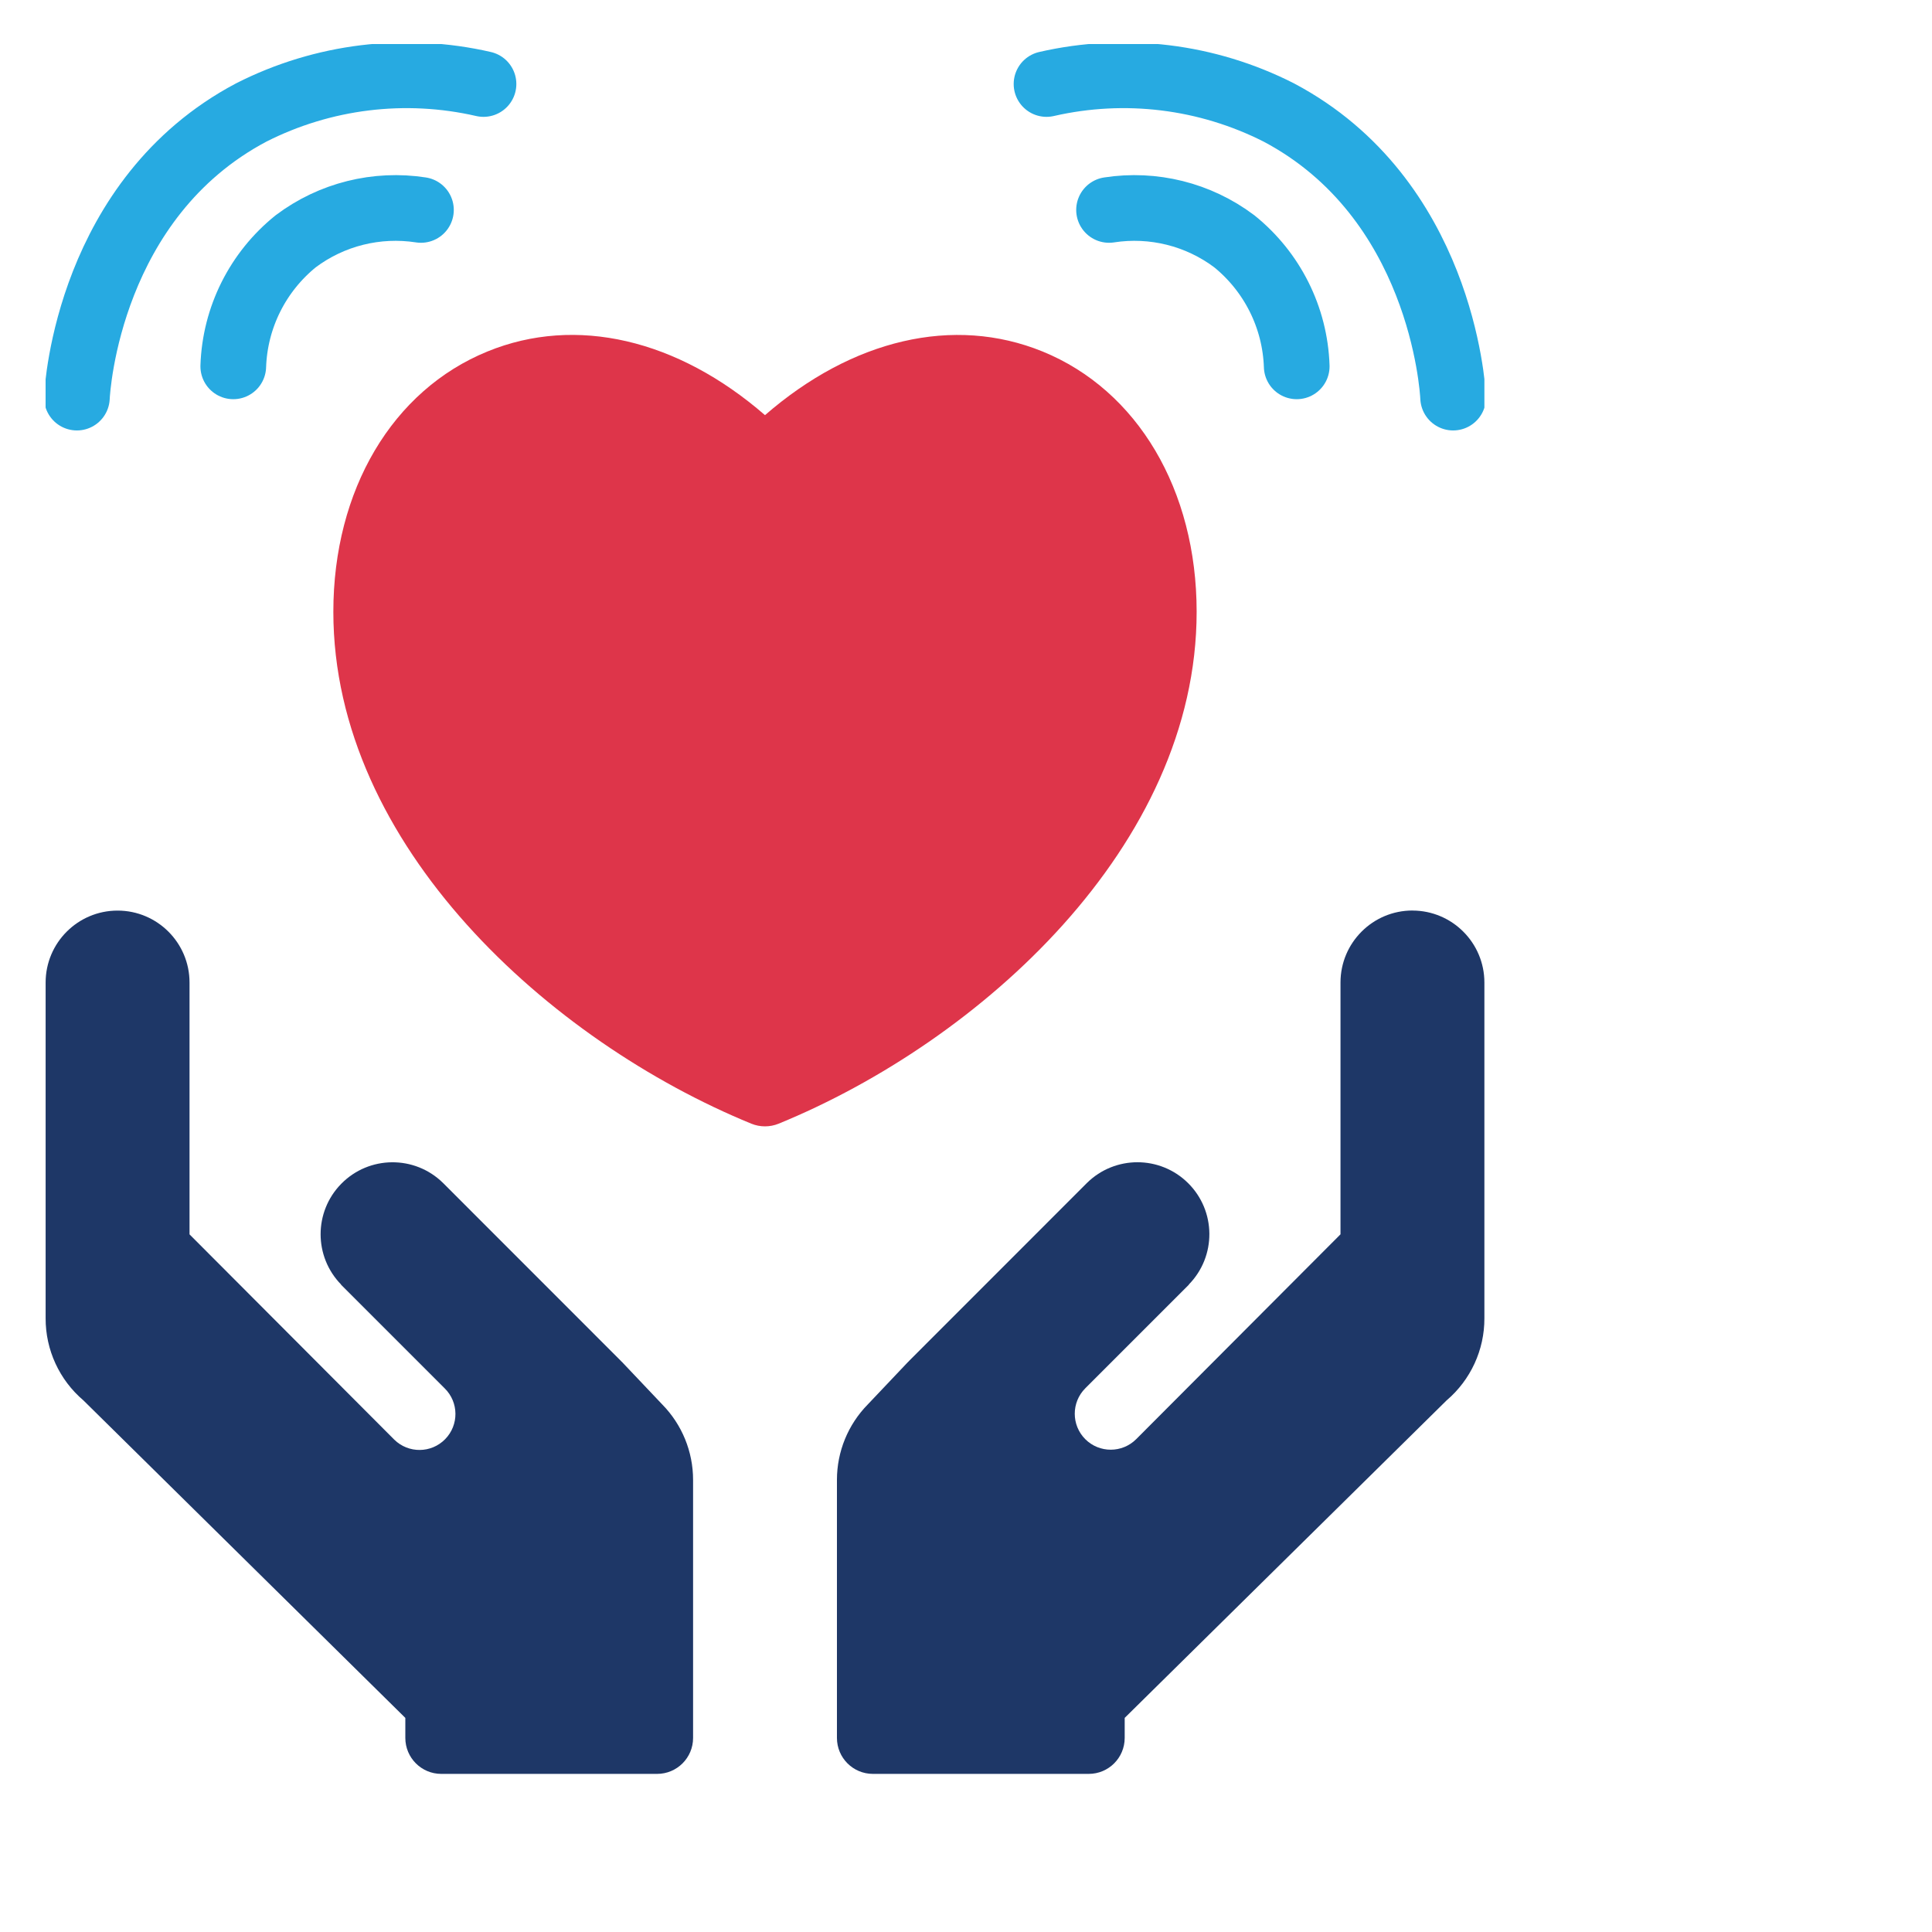 <?xml version="1.0" encoding="UTF-8"?> <svg xmlns="http://www.w3.org/2000/svg" xmlns:xlink="http://www.w3.org/1999/xlink" id="Layer_1" viewBox="0 0 500 500"><defs><style>.cls-1{clip-path:url(#clippath);}.cls-2,.cls-3{fill:none;}.cls-2,.cls-4,.cls-5{stroke-width:0px;}.cls-3{stroke:#27aae1;stroke-linecap:round;stroke-miterlimit:10;stroke-width:17px;}.cls-4{fill:#1e3767;}.cls-5{fill:#de354a;}</style><clipPath id="clippath"><rect class="cls-2" x="11.8" y="11.4" width="372.36" height="447.66"></rect></clipPath></defs><g id="Group_4180"><g class="cls-1"><g id="Group_4179"><path id="Path_198" class="cls-5" d="m309.69,158.34c0-31.54-15.29-57.35-39.89-67.38-23-9.36-49.26-3.13-71.82,16.48-22.59-19.61-48.88-25.86-71.82-16.48-24.6,10.03-39.89,35.84-39.89,67.38,0,60.59,56.07,111.13,108.18,132.47,2.26.92,4.79.92,7.06,0,52.11-21.34,108.18-71.89,108.18-132.47"></path><path id="Path_199" class="cls-4" d="m160.89,352.4s-.07-.04-.1-.07l-.07-.1-46.07-46.09c-7.33-7.21-19.12-7.11-26.33.22-7.13,7.25-7.12,18.88,0,26.12l-.11-.05,26.87,26.87c3.67,3.6,3.72,9.49.12,13.16-3.6,3.67-9.49,3.72-13.16.12-.04-.04-.08-.08-.12-.12l-52.87-53.01v-65.17c0-10.28-8.34-18.62-18.62-18.62s-18.62,8.34-18.62,18.62h0v86.88c-.03,8.18,3.55,15.96,9.78,21.26l83.31,82.17v5.18c0,5.14,4.16,9.31,9.3,9.31h55.86c5.14,0,9.31-4.16,9.31-9.3h0v-66.79c0-7.31-2.87-14.32-7.99-19.53l-10.48-11.06Z"></path><path id="Path_200" class="cls-4" d="m365.54,235.64c-10.28.01-18.61,8.34-18.62,18.62v65.18l-52.88,53.02c-3.64,3.63-9.53,3.63-13.17,0-3.63-3.64-3.63-9.53,0-13.17l26.87-26.87-.11.05c7.22-7.33,7.12-19.12-.2-26.33-7.24-7.13-18.87-7.14-26.12,0l-46.07,46.09-.07.11-.1.06-10.48,11.06c-5.12,5.21-7.99,12.22-7.99,19.53v66.78c0,5.14,4.15,9.3,9.29,9.31h55.87c5.14,0,9.3-4.15,9.31-9.29,0,0,0-.01,0-.02v-5.18l83.31-82.17c6.23-5.3,9.81-13.08,9.78-21.26v-86.88c0-10.28-8.34-18.62-18.62-18.63"></path><path id="Path_201" class="cls-3" d="m19.9,102.9c.13-2.84,3.23-51.6,45.1-73.78,18.56-9.43,39.84-12.04,60.13-7.38"></path><path id="Path_202" class="cls-3" d="m376.07,102.9c-.13-2.84-3.23-51.6-45.1-73.78-18.56-9.43-39.84-12.04-60.13-7.38"></path><path id="Path_203" class="cls-3" d="m287.02,54.33c11.44-1.77,23.12,1.14,32.38,8.09,9.85,7.93,15.77,19.75,16.19,32.39"></path><path id="Path_204" class="cls-3" d="m108.94,54.33c-11.44-1.77-23.12,1.14-32.38,8.09-9.85,7.93-15.77,19.75-16.19,32.39"></path></g></g></g></svg> 